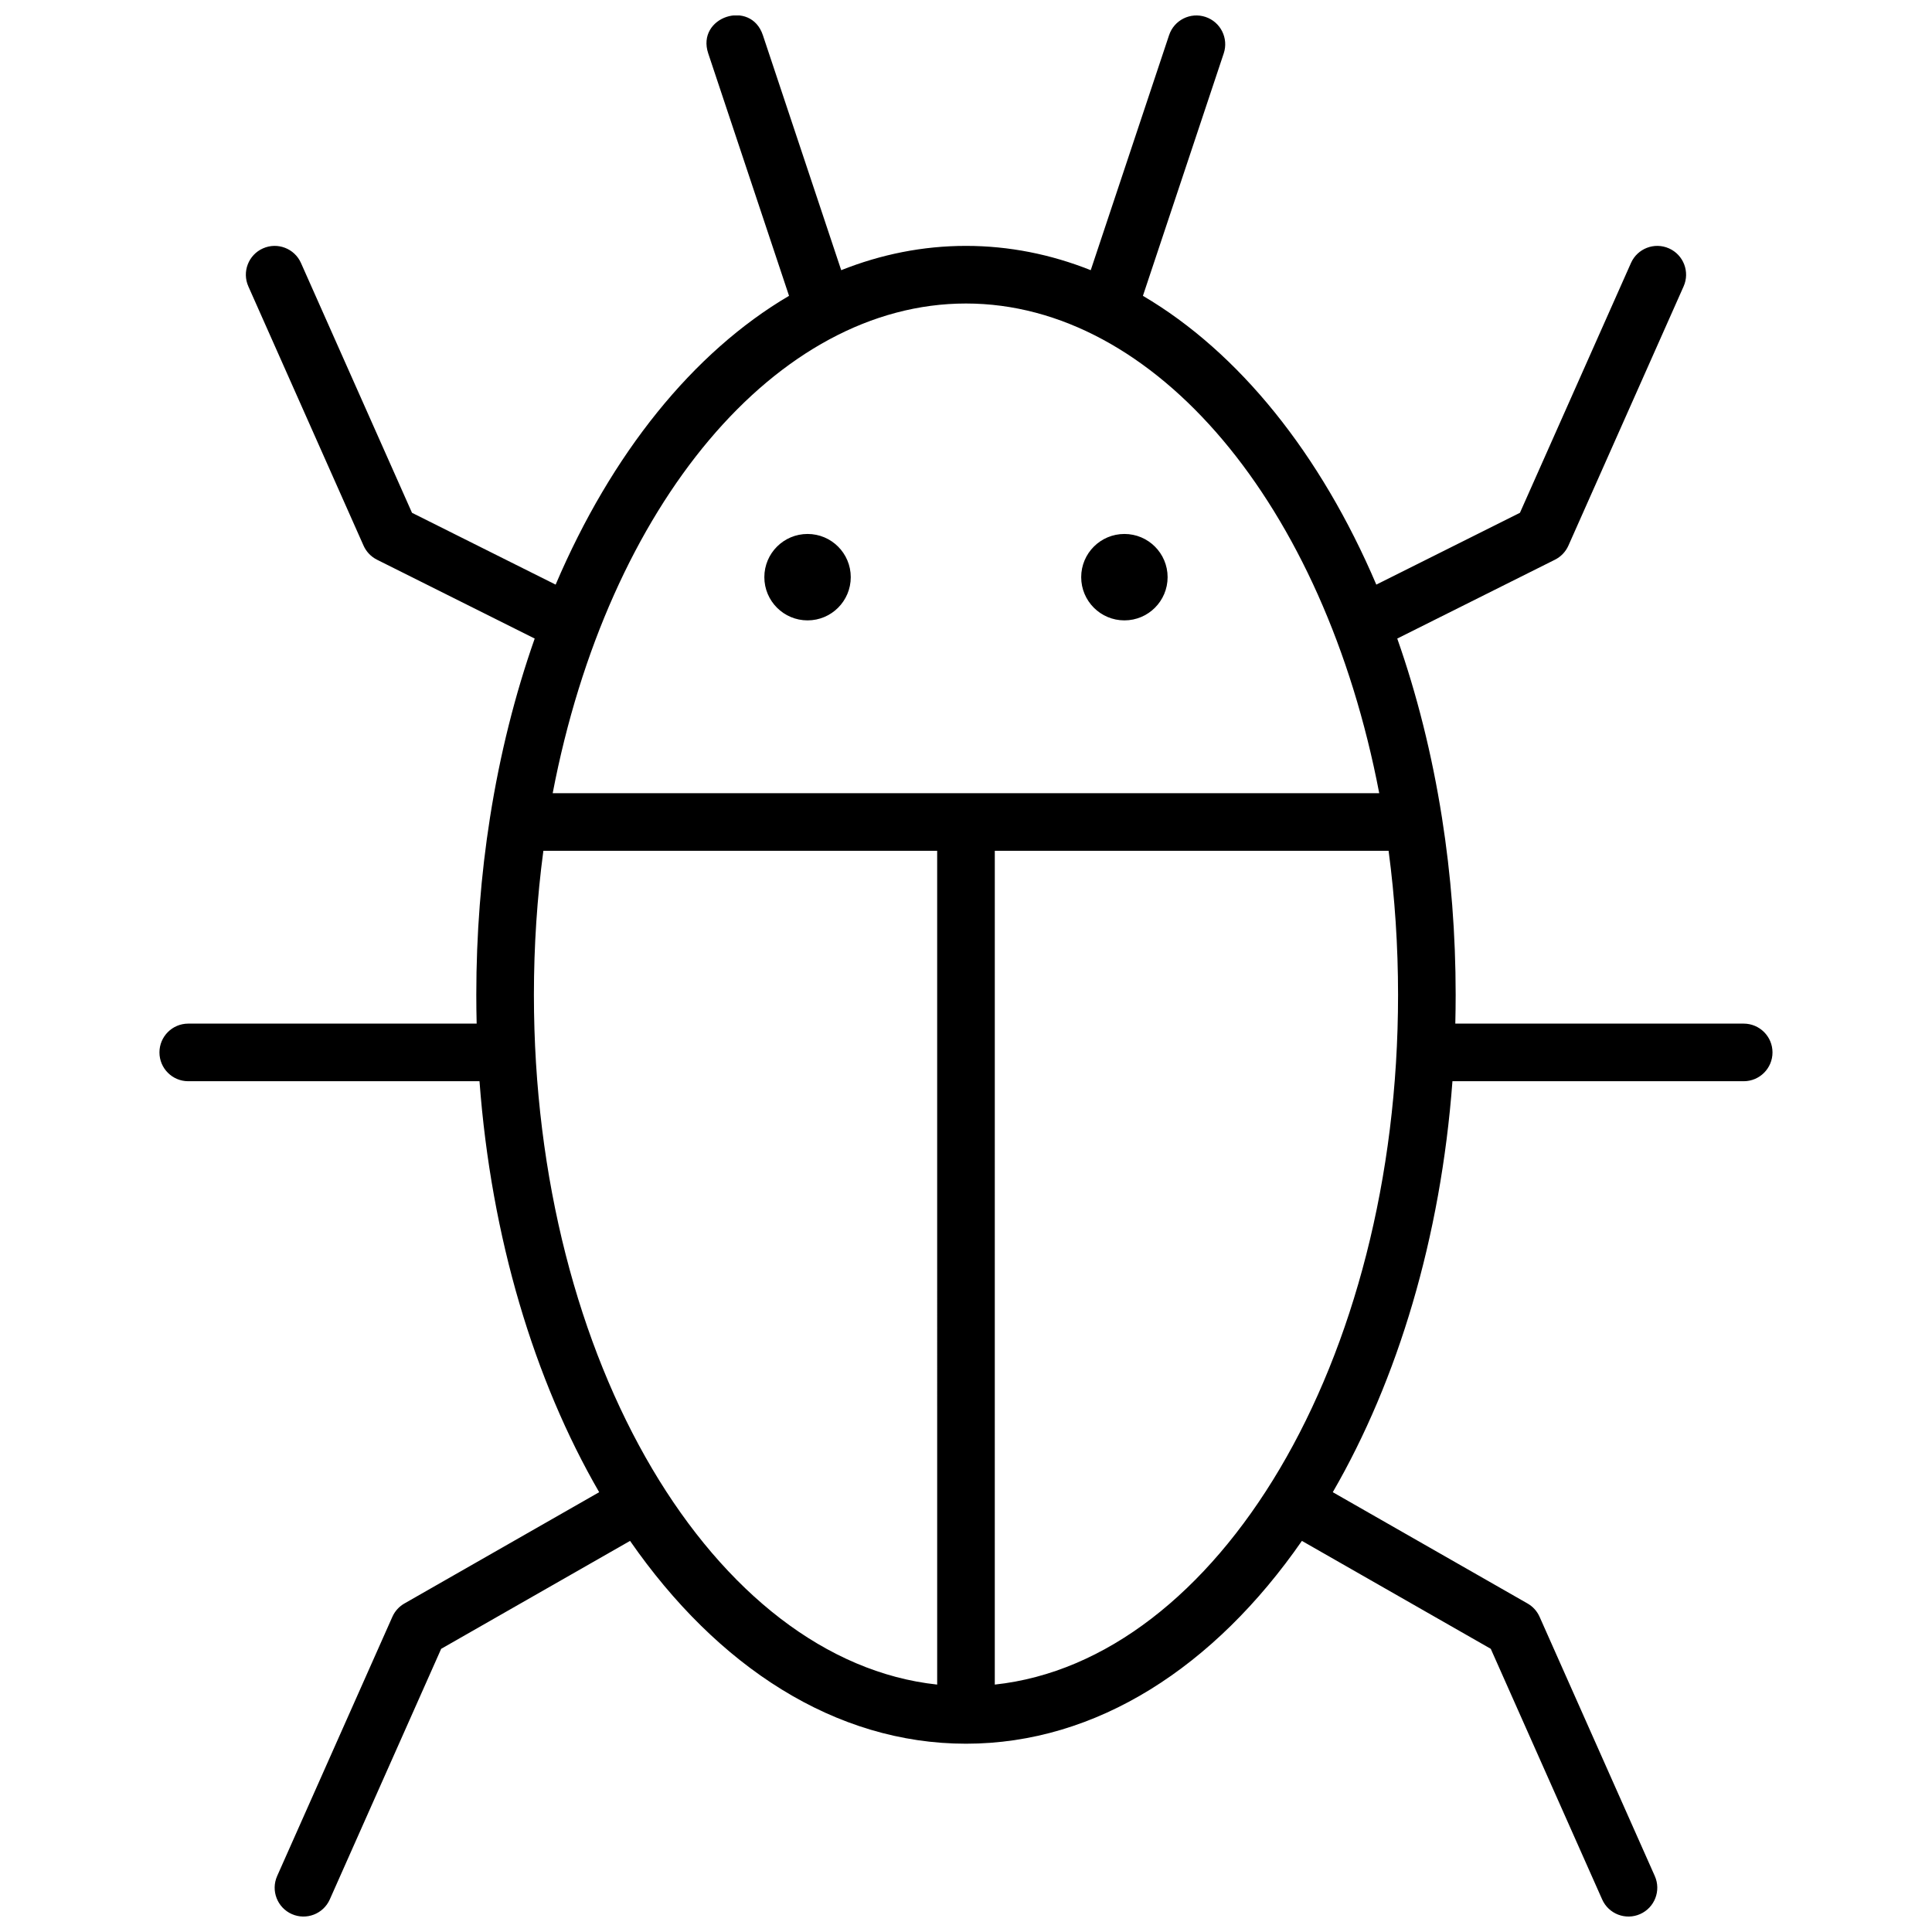 <?xml version="1.0" encoding="UTF-8"?>
<!-- Uploaded to: ICON Repo, www.svgrepo.com, Generator: ICON Repo Mixer Tools -->
<svg width="800px" height="800px" version="1.1" viewBox="144 144 512 512" xmlns="http://www.w3.org/2000/svg">
 <defs>
  <clipPath id="a">
   <path d="m186 148.09h428v503.81h-428z"/>
  </clipPath>
 </defs>
 <g clip-path="url(#a)">
  <path d="m291.25 298.93c14.766-34.629 36.371-61.543 61.852-76.531l-21.418-64.254c-3.219-9.656 11.266-14.484 14.484-4.828l20.762 62.285c10.559-4.203 21.641-6.438 33.066-6.438 11.422 0 22.504 2.234 33.062 6.438l20.762-62.285c1.332-4 5.656-6.16 9.656-4.828 4 1.336 6.16 5.656 4.828 9.656l-21.418 64.254c25.48 14.988 47.086 41.902 61.852 76.531l38.062-19.031 29.422-66.199c1.711-3.852 6.223-5.59 10.074-3.875 3.856 1.711 5.59 6.223 3.875 10.074l-30.531 68.703c-0.719 1.617-1.98 2.934-3.562 3.727l-41.793 20.895c5.188 14.742 9.199 30.641 11.844 47.422 2.406 15.262 3.637 31.004 3.637 46.992 0 2.555-0.035 5.098-0.094 7.633h76.426c4.215 0 7.633 3.418 7.633 7.633 0 4.215-3.418 7.633-7.633 7.633h-77.184c-3.094 41.477-14.504 79.176-31.715 108.91l51.617 29.496c1.414 0.805 2.531 2.043 3.191 3.527l30.531 68.699c1.715 3.856-0.023 8.363-3.875 10.078-3.852 1.711-8.363-0.023-10.074-3.875l-29.52-66.418-50.051-28.602c-23.105 33.293-54.305 53.75-89.023 53.75s-65.922-20.457-89.023-53.75l-50.055 28.602-29.52 66.418c-1.711 3.852-6.223 5.586-10.074 3.875-3.852-1.715-5.586-6.223-3.875-10.078l30.535-68.699c0.66-1.484 1.777-2.723 3.188-3.527l51.617-29.496c-17.211-29.738-28.617-67.438-31.715-108.91h-77.184c-4.215 0-7.633-3.418-7.633-7.633 0-4.215 3.418-7.633 7.633-7.633h76.43c-0.062-2.535-0.094-5.078-0.094-7.633 0-15.988 1.227-31.73 3.633-46.992 2.644-16.781 6.656-32.68 11.844-47.422l-41.793-20.895c-1.582-0.793-2.84-2.109-3.562-3.727l-30.531-68.703c-1.715-3.852 0.023-8.363 3.875-10.074 3.852-1.715 8.363 0.023 10.074 3.875l29.422 66.199zm218.26 55.273c-14.664-76.574-59.387-129.77-109.52-129.77-50.133 0-94.855 53.195-109.52 129.77zm-101.88 236.23c58.906-6.324 106.87-85.273 106.87-182.79 0-12.949-0.848-25.719-2.508-38.168h-104.36zm-15.27-220.96h-104.36c-1.66 12.449-2.508 25.219-2.508 38.168 0 97.52 47.961 176.47 106.87 182.79zm49.621-61.066c-6.324 0-11.453-5.129-11.453-11.453 0-6.324 5.129-11.449 11.453-11.449 6.32 0 11.449 5.125 11.449 11.449 0 6.324-5.129 11.453-11.449 11.453zm-83.969 0c-6.324 0-11.453-5.129-11.453-11.453 0-6.324 5.129-11.449 11.453-11.449s11.449 5.125 11.449 11.449c0 6.324-5.125 11.453-11.449 11.453z" fill-rule="evenodd"/>
 </g>
</svg>